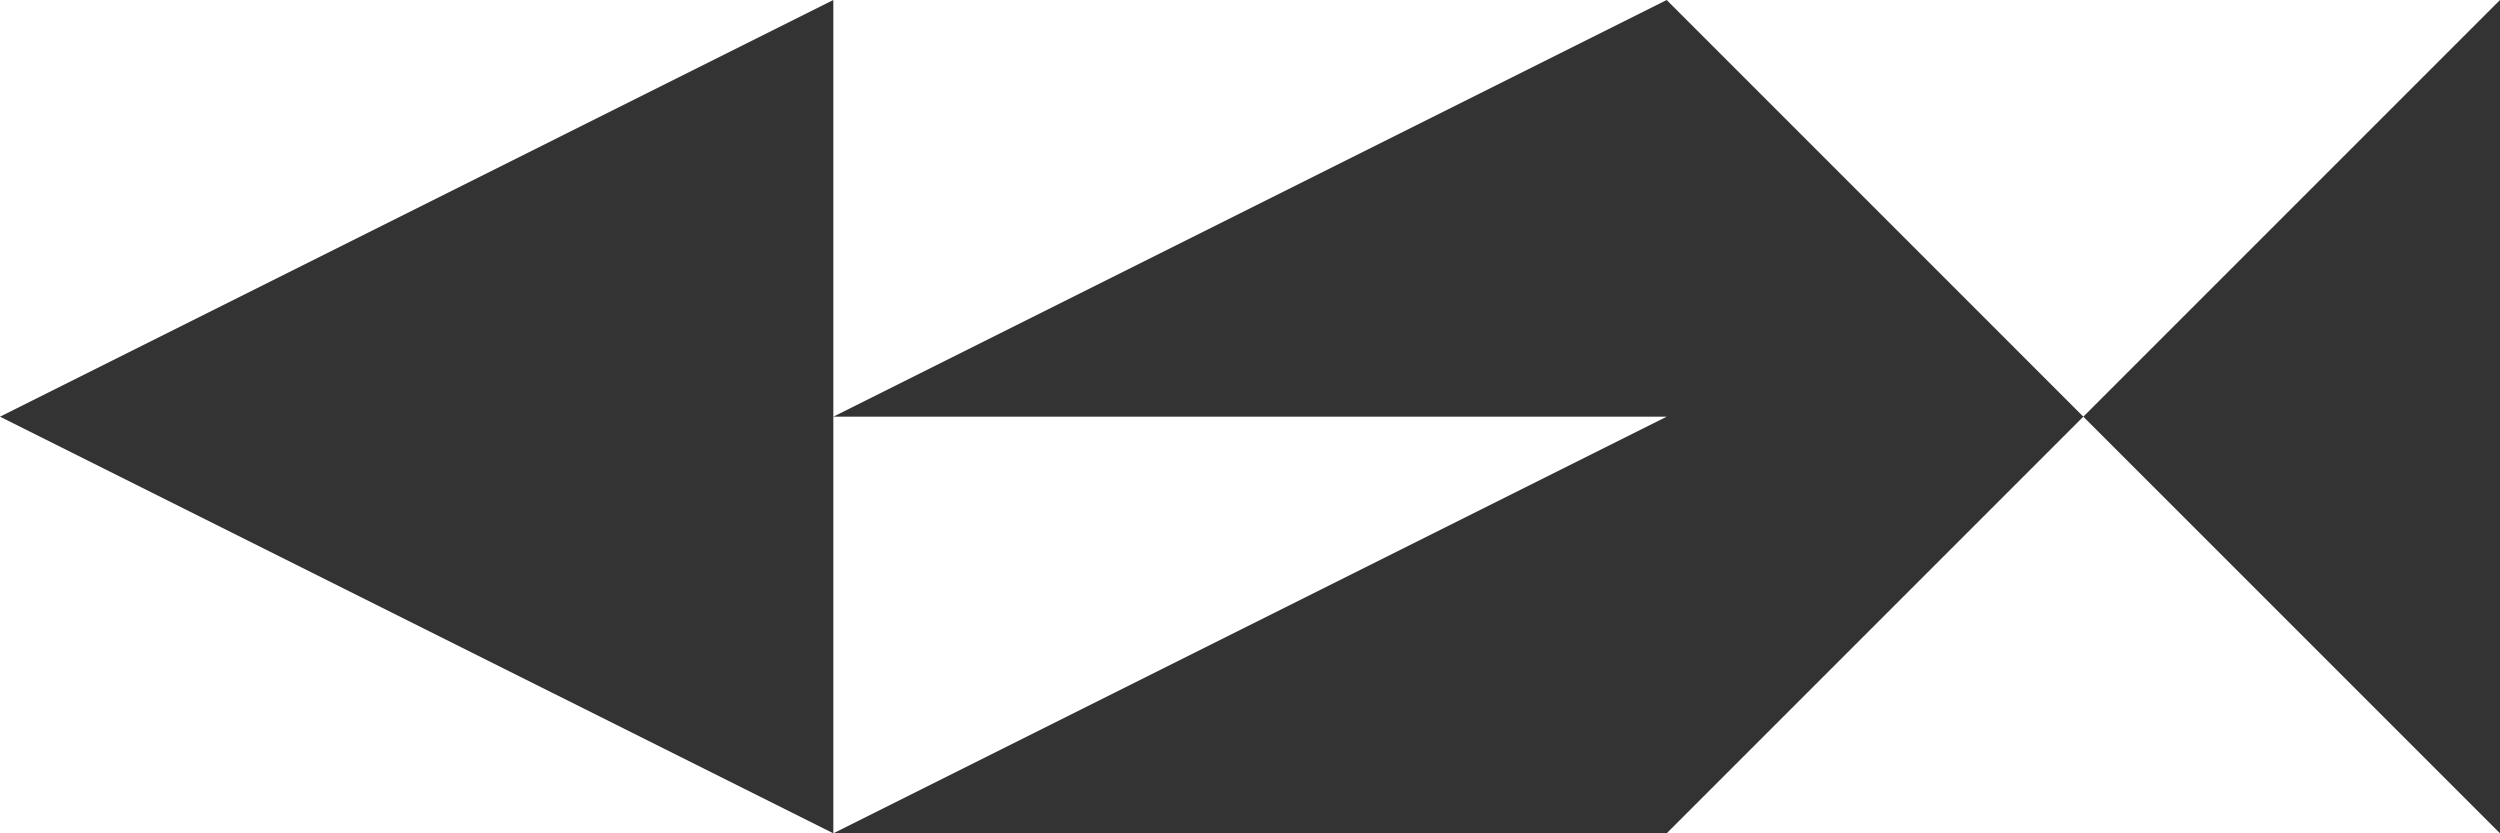 
<svg xmlns="http://www.w3.org/2000/svg" version="1.1" viewBox="0 0 75 25">
  <rect x="0" y="0" width="75" height="25" fill="#333333" stroke="none"/>
  <defs>
    <style>
      .st0 {
        fill: #fff;
      }
    </style>
  </defs>
  <polygon class="st0" points="0 0 0 25 25 25 0 12.5 25 0 0 0"/>
  <polygon class="st0" points="25 0 50 0 25 12.5 50 12.5 25 25 25 0"/>
  <g>
    <polygon class="st0" points="75 0 62.5 12.5 50 0 75 0"/>
    <polygon class="st0" points="75 25 50 25 62.5 12.5 75 25"/>
  </g>
</svg>